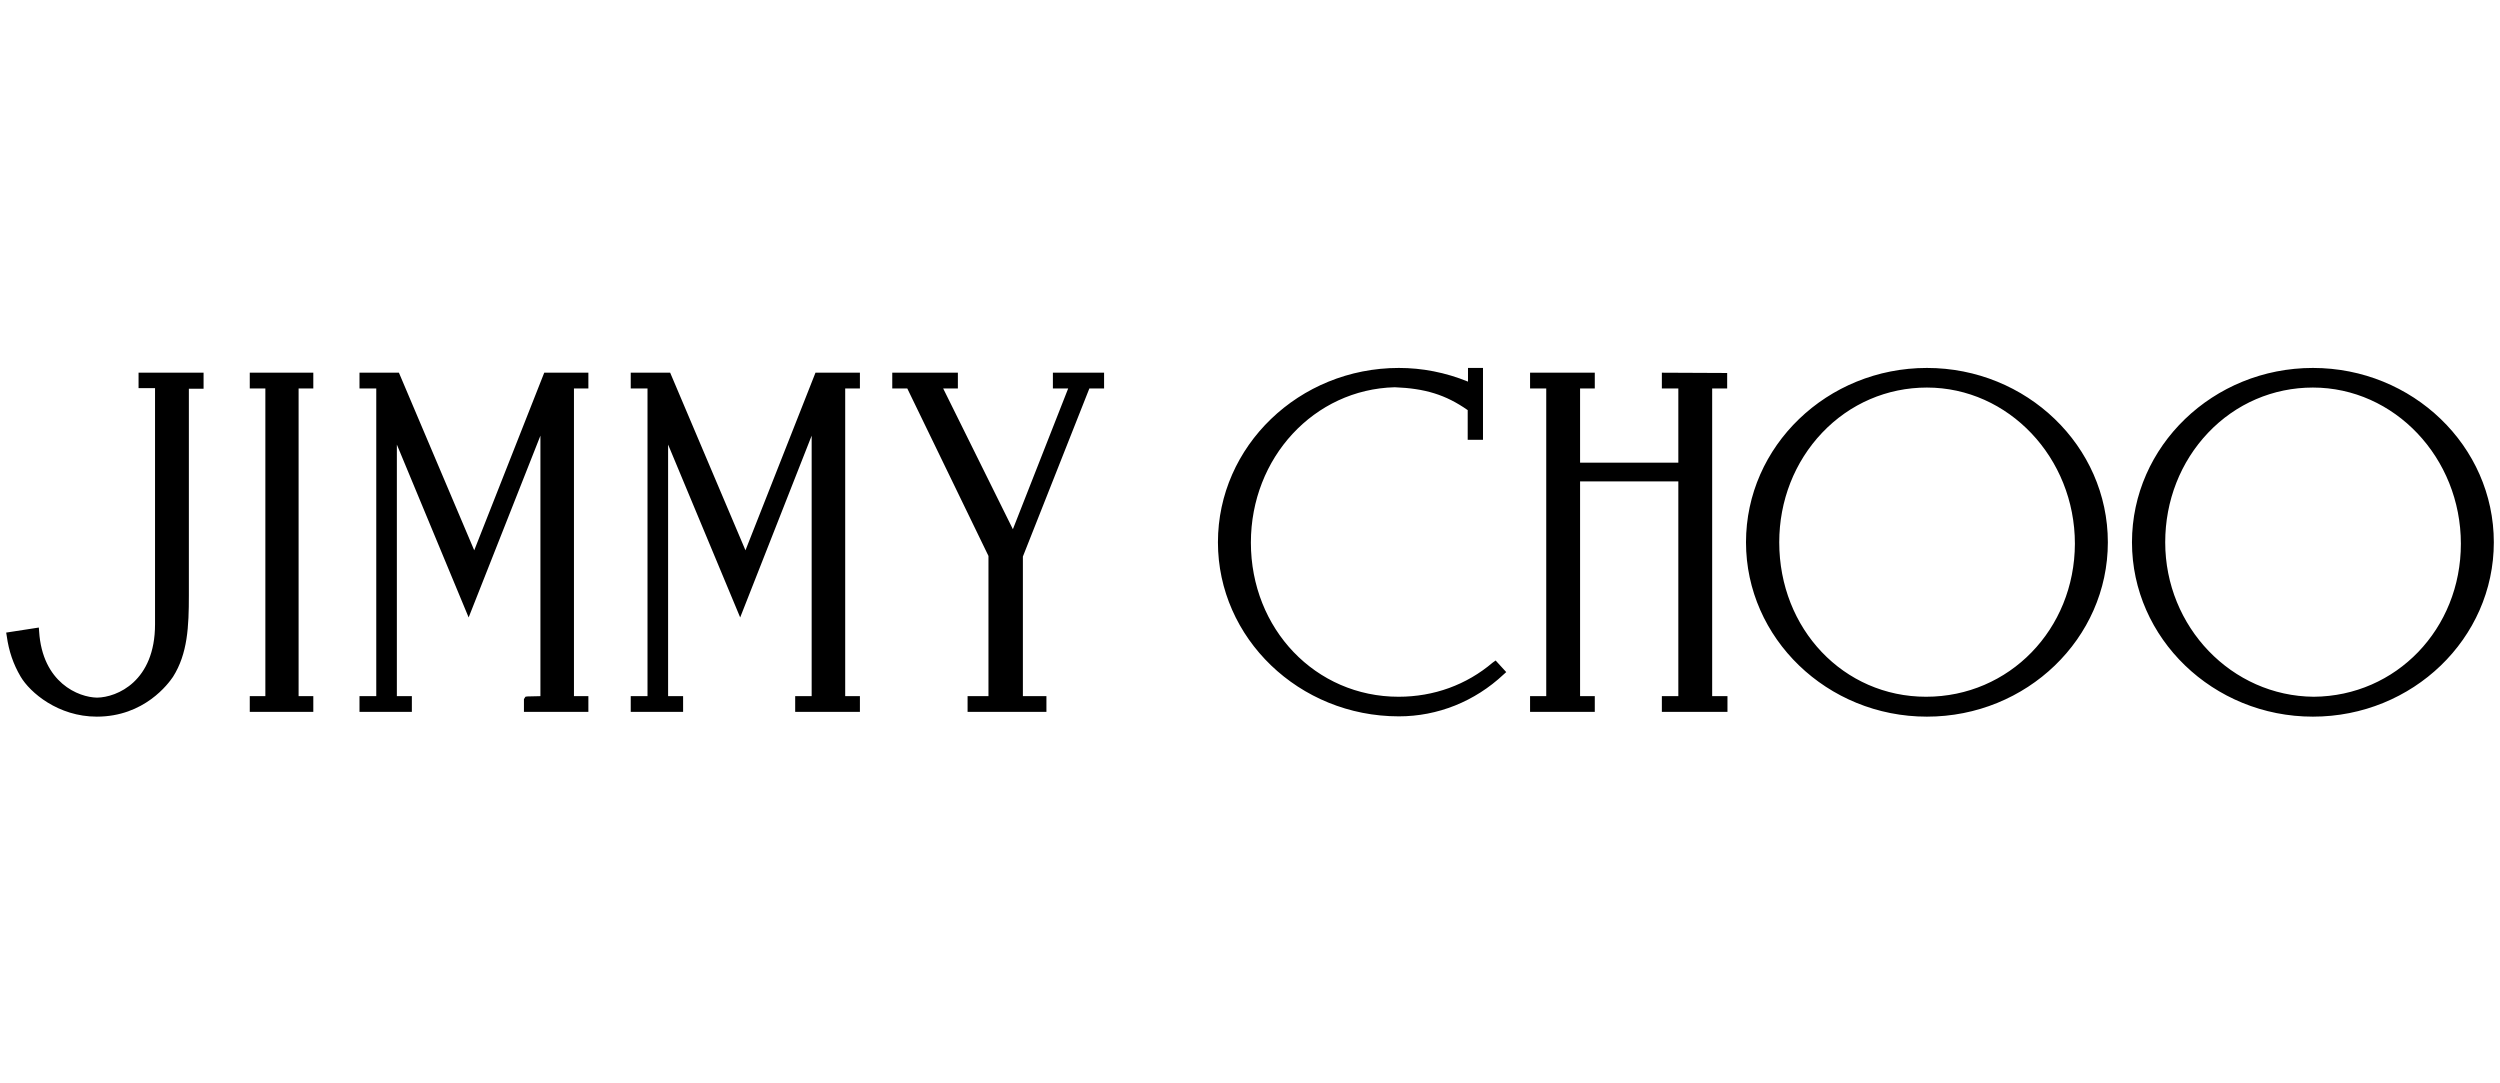 <svg xmlns="http://www.w3.org/2000/svg" fill="none" viewBox="0 0 300 130" height="130" width="300">
<path fill="black" d="M179.124 79.511C175.982 82.184 172.064 83.61 167.828 83.61C157.872 83.61 150.106 75.483 150.106 65.111C150.106 54.917 157.696 46.719 167.369 46.47C171.005 46.612 173.476 47.361 176.124 49.214V52.779H177.959V44.153H176.159V45.793C173.441 44.688 170.652 44.153 167.863 44.153C155.895 44.153 146.152 53.527 146.152 65.075C146.152 76.588 155.895 85.962 167.863 85.962C172.523 85.962 176.971 84.18 180.431 80.936L180.748 80.651L179.477 79.261L179.124 79.511ZM126.347 46.612H128.183L121.546 63.507L113.179 46.612H114.945V44.723H107.072V46.612H108.873L118.616 66.715V83.538H116.11V85.427H125.571V83.538H122.746V66.786L130.725 46.612H132.49V44.723H126.347V46.612ZM35.832 46.612H37.597V44.723H29.972V46.612H31.843V83.538H29.972V85.427H37.597V83.538H35.832V46.612ZM89.456 66.038L80.419 44.723H75.688V46.612H77.701V83.538H75.688V85.427H81.972V83.538H80.172V53.349L88.821 74.093L97.399 52.28V83.538H95.422V85.427H103.189V83.538H101.424V46.612H103.189V44.723H97.858L89.456 66.038ZM56.907 66.038L47.87 44.723H43.139V46.612H45.152V83.538H43.139V85.427H49.423V83.538H47.623V53.349L56.237 74.093L64.85 52.28V83.538L63.262 83.574L63.05 83.61L62.873 83.895V85.427H70.605V83.538H68.875V46.612H70.605V44.723H65.309L56.907 66.038ZM205.46 46.612H207.26V44.759L199.423 44.723V46.612H201.4V55.523H189.609V46.612H191.374V44.723H183.608V46.612H185.549V83.538H183.608V85.427H191.374V83.538H189.609V57.769H201.4V83.538H199.423V85.427H207.296V83.538H205.46V46.612ZM16.627 46.577H18.604V74.913C18.604 81.756 14.05 83.681 11.65 83.716C9.426 83.681 5.083 81.934 4.695 75.768L4.66 75.305L0.741 75.911L0.812 76.338C1.059 78.121 1.588 79.689 2.471 81.186C3.601 83.111 6.99 85.998 11.614 85.998C17.333 85.998 20.228 82.006 20.758 81.222C22.523 78.441 22.664 75.162 22.664 71.455V46.648H24.429V44.723H16.627V46.577ZM231.231 44.153C219.263 44.153 209.52 53.527 209.52 65.075C209.52 76.588 219.263 85.998 231.231 85.998C243.198 85.998 252.942 76.624 252.942 65.075C252.942 53.527 243.198 44.153 231.231 44.153ZM231.125 83.61C221.24 83.61 213.509 75.483 213.509 65.075C213.509 60.085 215.345 55.416 218.663 51.923C221.982 48.43 226.465 46.506 231.231 46.506C241.01 46.506 248.988 54.917 248.988 65.254C248.953 75.519 241.115 83.61 231.125 83.61ZM277.548 44.153C265.58 44.153 255.837 53.527 255.837 65.075C255.837 76.588 265.58 85.998 277.548 85.998C289.515 85.998 299.259 76.624 299.259 65.075C299.259 53.527 289.515 44.153 277.548 44.153ZM277.653 83.61C267.804 83.538 259.826 75.234 259.826 65.075C259.826 60.085 261.661 55.416 264.98 51.923C268.298 48.43 272.782 46.506 277.548 46.506C287.326 46.506 295.305 54.917 295.305 65.254C295.305 75.483 287.538 83.538 277.653 83.61Z"></path>
</svg>
